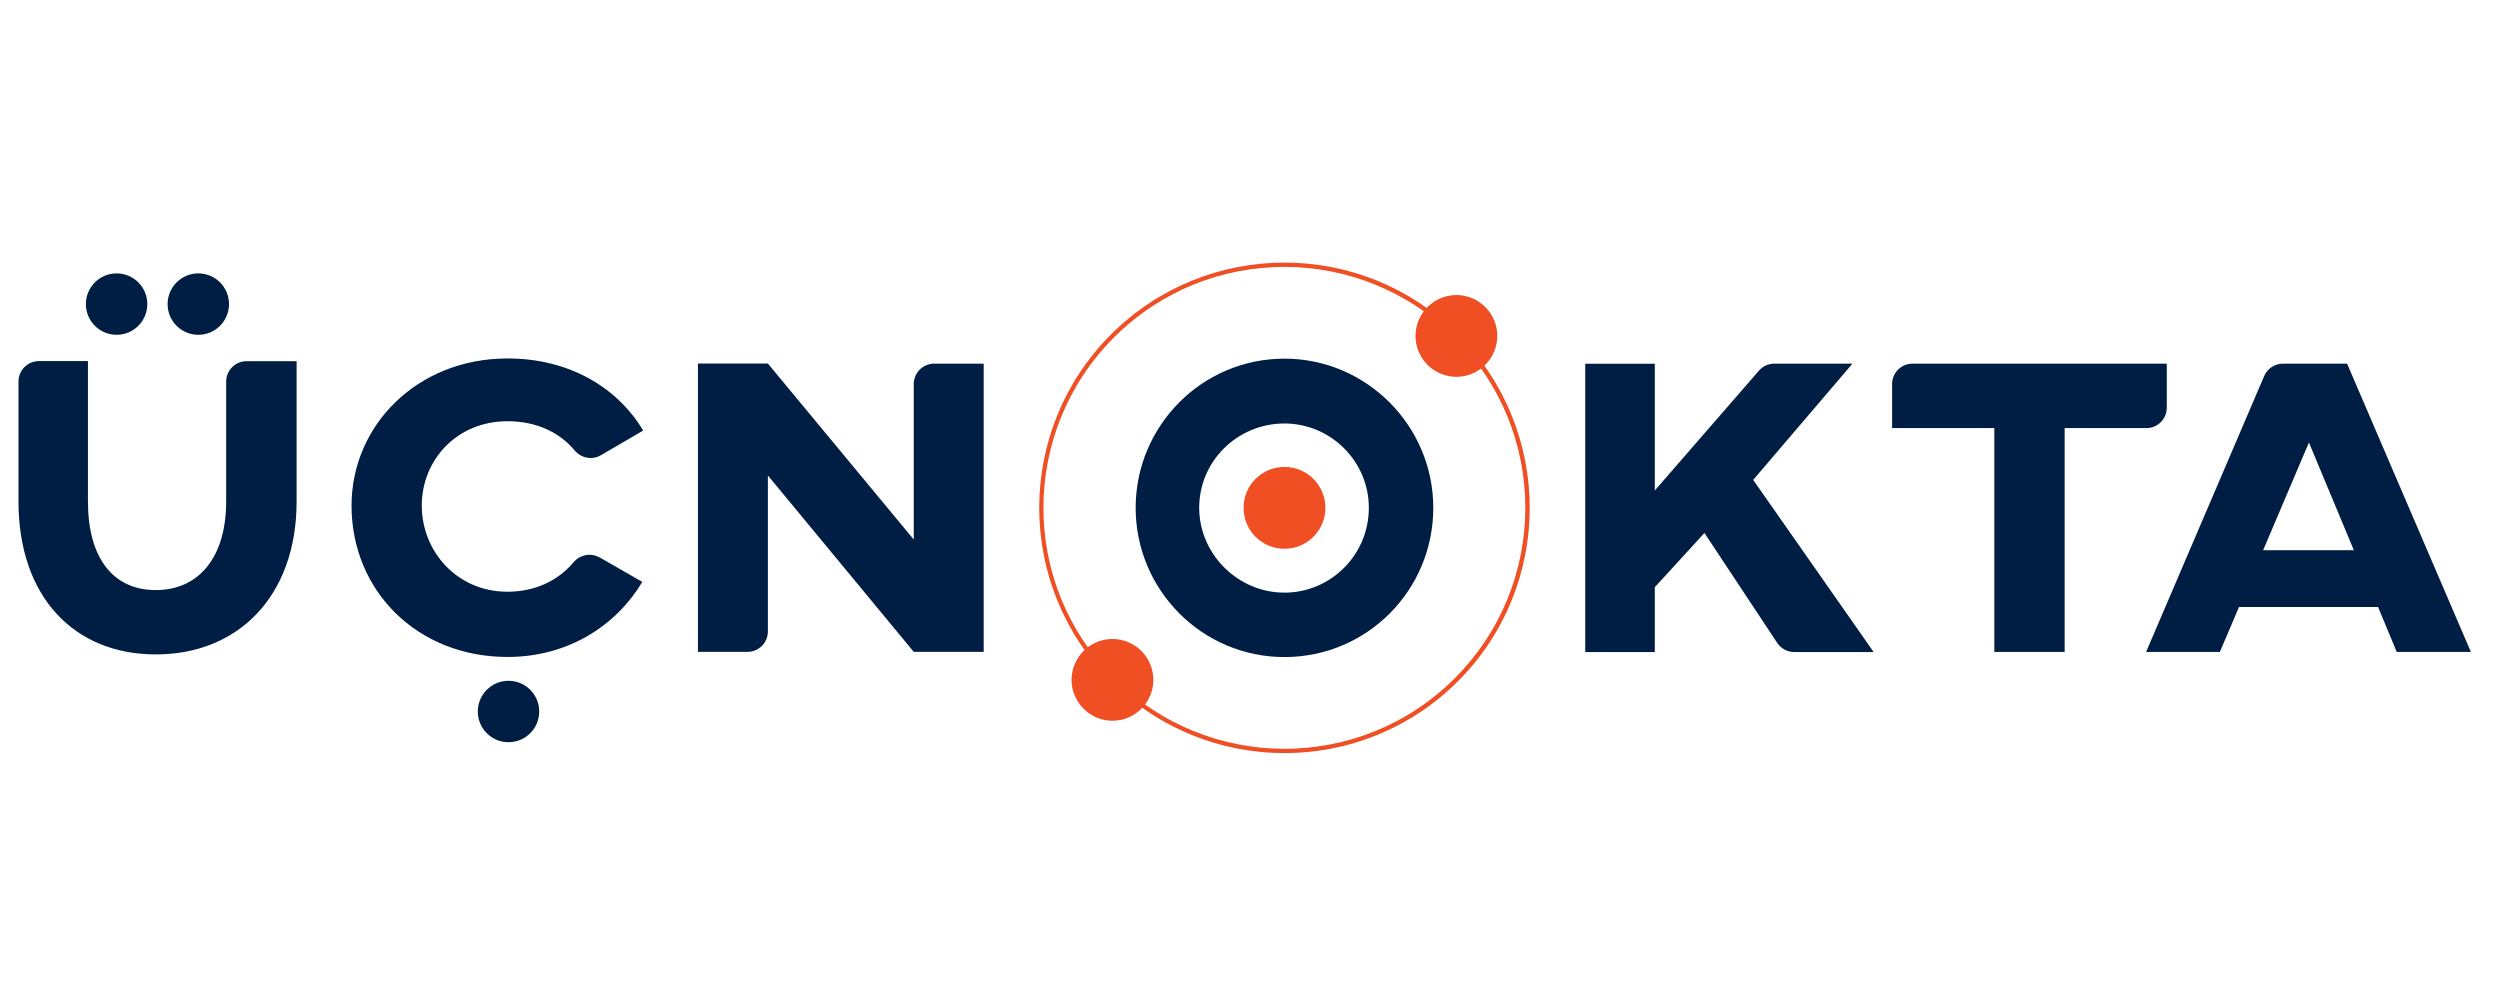 <?xml version="1.0" encoding="utf-8"?>
<svg xmlns="http://www.w3.org/2000/svg" viewBox="0 0 500 200" xmlns:bx="https://boxy-svg.com" width="500px" height="200px"><defs><bx:export><bx:file format="svg" href="#object-0" width="490.601" height="98.124"/><bx:file format="svg" path="Untitled 2.svg" excluded="true"/><bx:file format="svg" path="Untitled 3.svg"/></bx:export></defs><g transform="matrix(1.962, 0, 0, 1.962, -45.567, -193.652)" style="" id="object-0"><g id="Layer_1"><g><path class="cls-2" d="M154.16,154.64c2.3,0,4.17-1.86,4.17-4.17s-1.86-4.17-4.17-4.17-4.17,1.86-4.17,4.17,1.86,4.17,4.17,4.17" style="fill: rgb(240, 78, 35);"/><path class="cls-2" d="M171.52,167.84c-9.59,9.59-25.14,9.59-34.74,0-9.59-9.59-9.59-25.14,0-34.74,9.59-9.59,25.14-9.59,34.74,0,9.59,9.59,9.59,25.14,0,34.74M171.84,168.15c9.76-9.76,9.76-25.59,0-35.36-9.76-9.76-25.59-9.76-35.36,0-9.76,9.76-9.76,25.59,0,35.36,9.76,9.76,25.59,9.76,35.36,0" style="fill: rgb(240, 78, 35);"/><path class="cls-2" d="M168.74,135.89c1.63,1.63,4.26,1.63,5.89,0,1.63-1.63,1.63-4.26,0-5.89-1.63-1.63-4.26-1.63-5.89,0-1.63,1.63-1.63,4.26,0,5.89" style="fill: rgb(240, 78, 35);"/><path class="cls-2" d="M133.68,170.95c1.63,1.63,4.26,1.63,5.89,0,1.63-1.63,1.63-4.26,0-5.89-1.63-1.63-4.26-1.63-5.89,0s-1.63,4.26,0,5.89" style="fill: rgb(240, 78, 35);"/><path class="cls-1" d="M75.06,174.36c1.73,0,3.13-1.4,3.13-3.13s-1.4-3.13-3.13-3.13-3.13,1.4-3.13,3.13,1.4,3.13,3.13,3.13" style="fill: rgb(0, 30, 67);"/><path class="cls-1" d="M35.11,132.83c1.73,0,3.13-1.4,3.13-3.13s-1.4-3.13-3.13-3.13-3.13,1.4-3.13,3.13,1.4,3.13,3.13,3.13" style="fill: rgb(0, 30, 67);"/><path class="cls-1" d="M43.44,132.83c1.73,0,3.13-1.4,3.13-3.13s-1.4-3.13-3.13-3.13-3.13,1.4-3.13,3.13,1.4,3.13,3.13,3.13" style="fill: rgb(0, 30, 67);"/><path class="cls-1" d="M53.45,135.52h-5.09c-1.15,0-2.08.93-2.08,2.08v12.22c0,5.66-2.76,9.03-7.18,9.03s-6.91-3.37-6.91-9.03v-14.31h-5c-1.15,0-2.08.93-2.08,2.08v12.22c0,9.72,5.66,15.6,14,15.6s14.35-5.88,14.35-15.6v-14.31Z" style="fill: rgb(0, 30, 67);"/><path class="cls-1" d="M267.54,165.16h7.56l-12.62-29.39h-6.54c-.83,0-1.59.5-1.91,1.26l-12.04,28.13h7.52l1.95-4.58h14.18l1.9,4.58ZM253.92,154.79l4.67-10.98,4.58,10.98h-9.25Z" style="fill: rgb(0, 30, 67);"/><path class="cls-1" d="M244.1,135.77h-25.92c-1.15,0-2.08.93-2.08,2.08v4.49h10.42v22.82h7.17v-22.82h8.33c1.15,0,2.08-.93,2.08-2.08v-4.49Z" style="fill: rgb(0, 30, 67);"/><path class="cls-1" d="M212.04,135.77h-7.95c-.6,0-1.18.26-1.57.72l-10.61,12.21v-12.92h-7.09v29.39h7.09v-6.61l5.06-5.53,7.42,11.21c.39.58,1.04.93,1.74.93h8.09l-12.28-17.55,10.11-11.84Z" style="fill: rgb(0, 30, 67);"/><path class="cls-1" d="M123.5,135.77h-5.05c-1.15,0-2.08.93-2.08,2.08v15.85l-14.87-17.94h-7.13v29.39h5.05c1.15,0,2.08-.93,2.08-2.08v-15.9l14.87,17.98h7.13v-29.39Z" style="fill: rgb(0, 30, 67);"/><path class="cls-1" d="M84.34,155.53c-.89-.51-1.99-.29-2.65.49-1.53,1.81-3.83,3-6.74,3-5.14,0-8.73-4.11-8.73-8.78s3.59-8.6,8.73-8.6c2.97,0,5.31,1.14,6.84,2.96.66.8,1.78,1.03,2.68.51l4.32-2.52c-2.64-4.41-7.56-7.35-13.83-7.35-9.21,0-15.9,6.83-15.9,15,0,8.69,6.7,15.43,15.9,15.43,6.22,0,11.11-3.24,13.74-7.65l-4.35-2.5Z" style="fill: rgb(0, 30, 67);"/><path class="cls-1" d="M154.16,135.26c-8.43,0-15.17,6.87-15.17,15.21s6.74,15.21,15.17,15.21,15.17-6.83,15.17-15.21-6.83-15.21-15.17-15.21M154.16,141.87c4.71,0,8.6,3.85,8.6,8.6,0,5.01-4.24,8.98-9.23,8.62-4.41-.32-7.97-4.03-8.06-8.45-.1-4.83,3.83-8.77,8.69-8.77" style="fill: rgb(0, 30, 67);"/></g></g></g></svg>